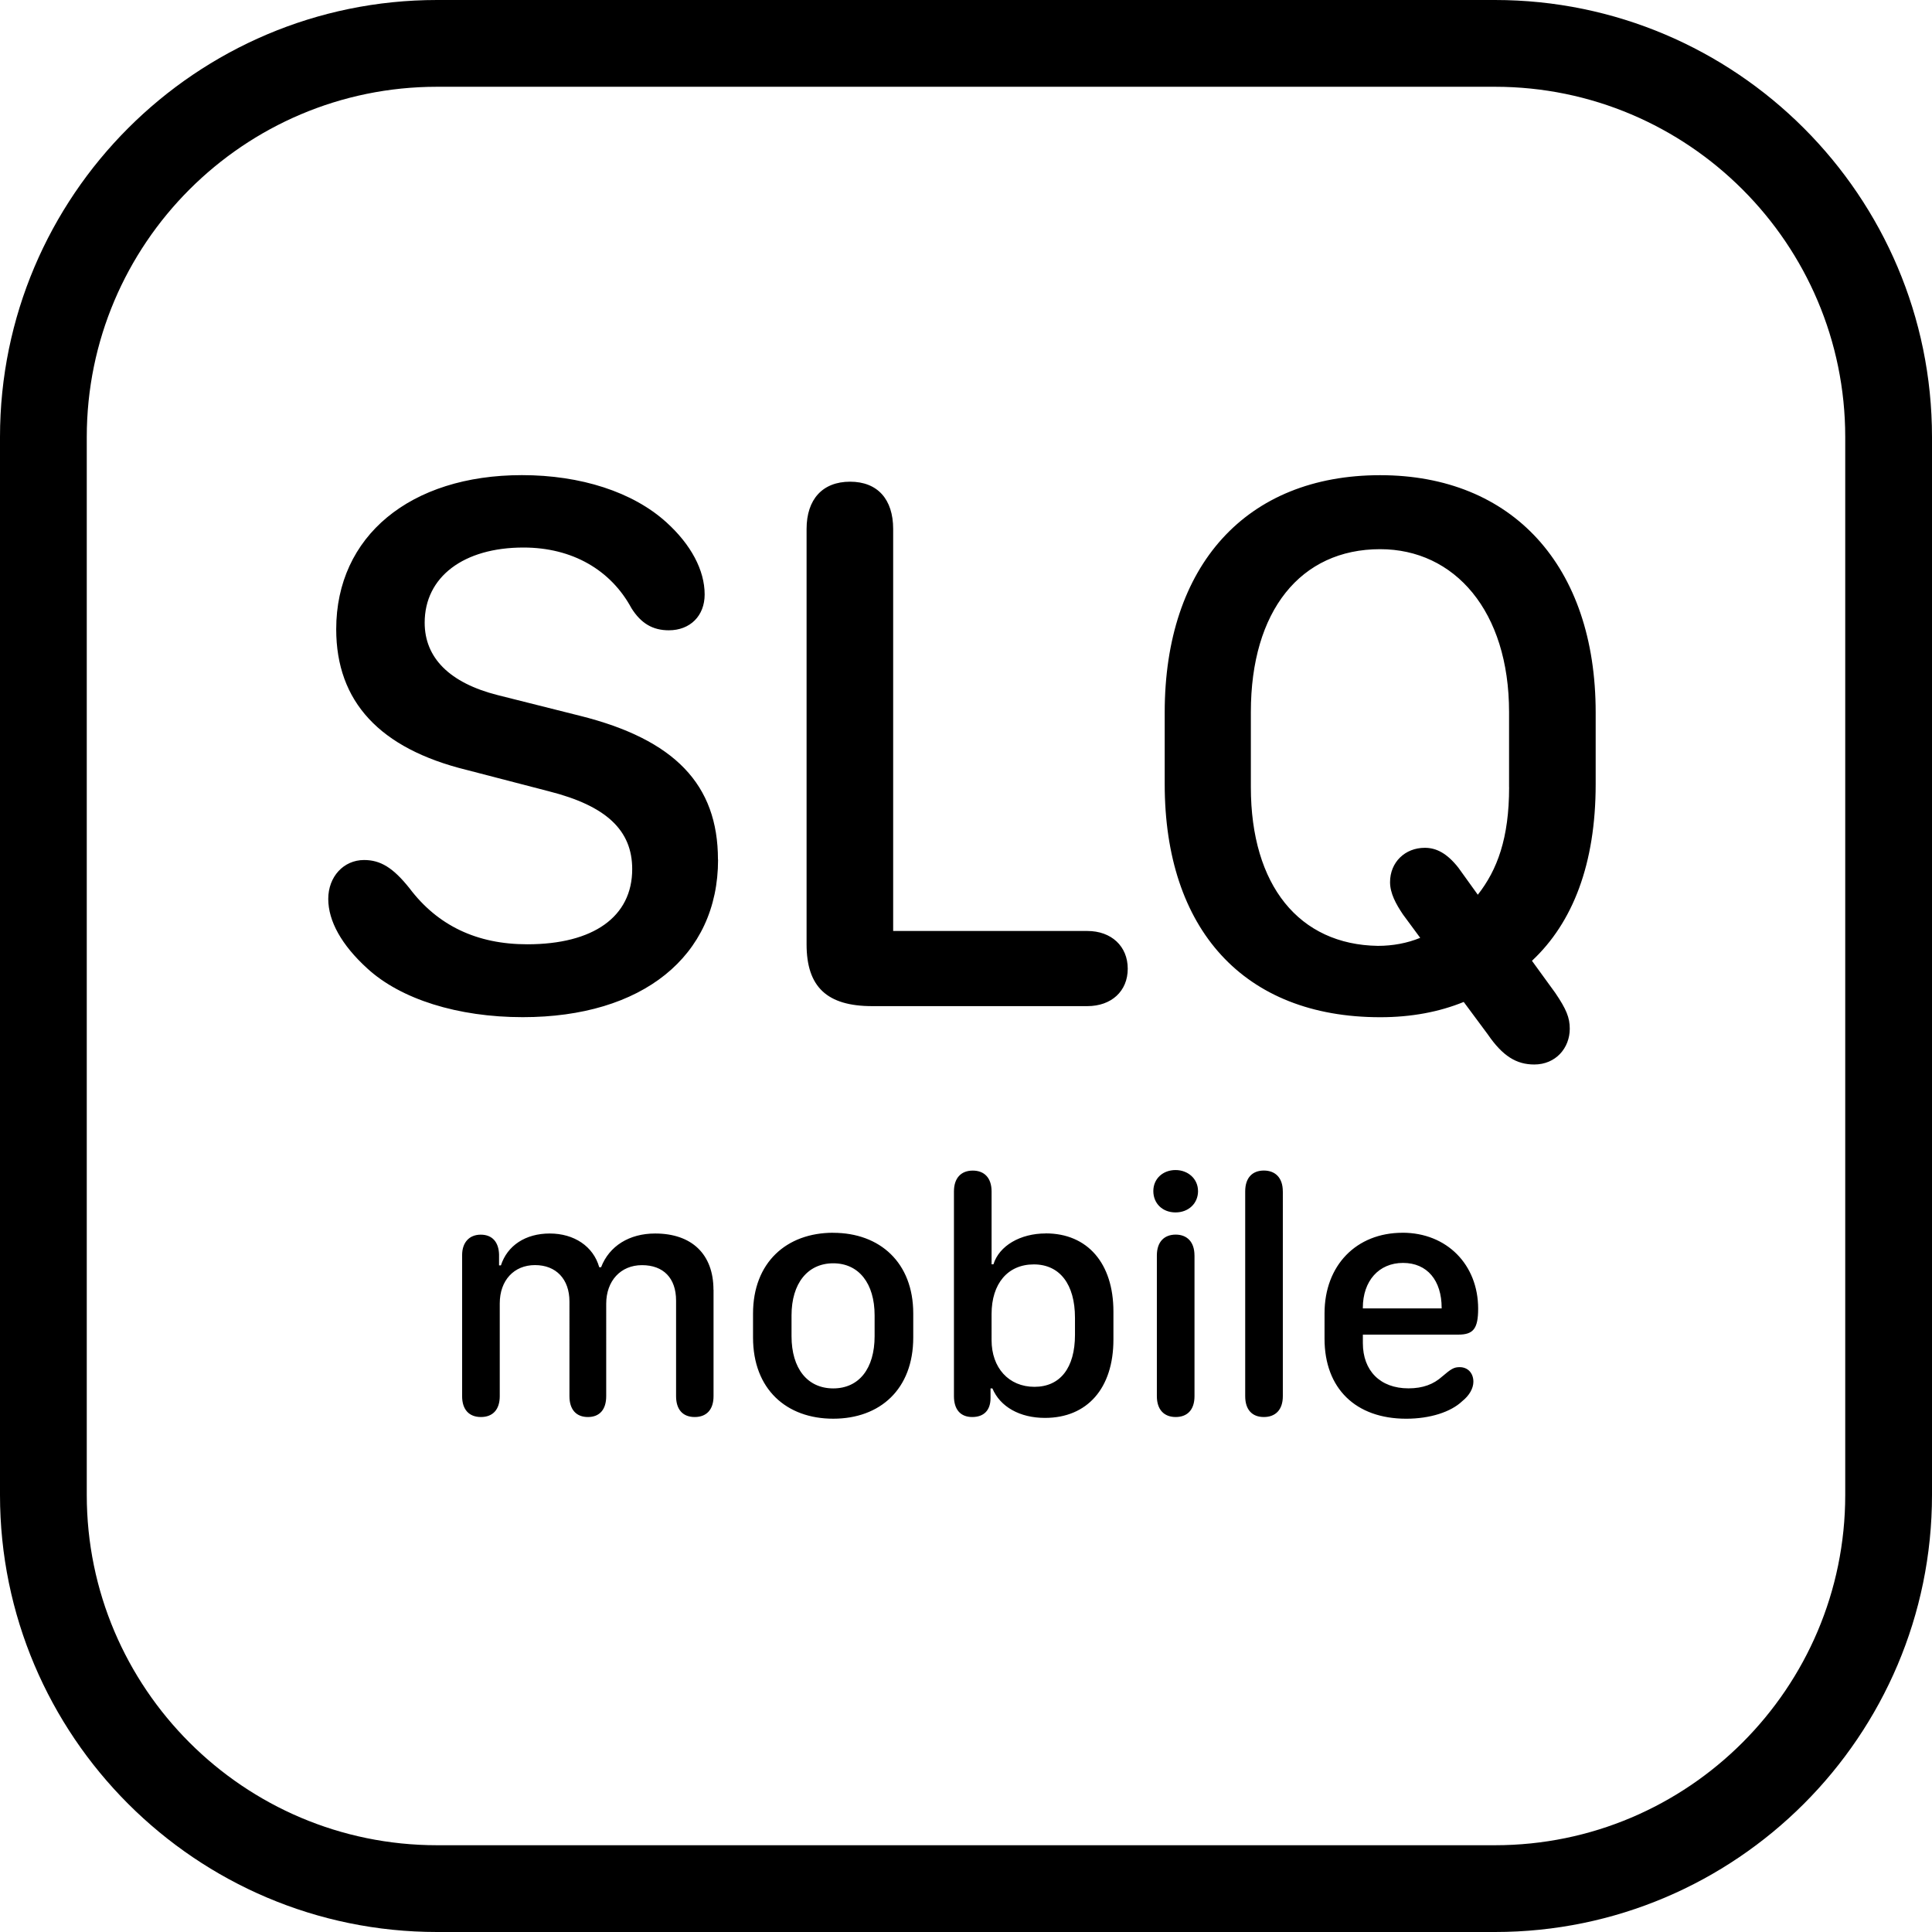 <svg xmlns="http://www.w3.org/2000/svg" viewBox="0 0 3128.86 3128.86"><g id="Layer_2" data-name="Layer 2"><g id="Layer_1-2" data-name="Layer 1"><path d="M2421.09,0H707.77C317.53,0,0,317.53,0,707.77V2421.09c0,390.23,317.53,707.77,707.77,707.77H2421.09c390.23,0,707.77-317.54,707.77-707.77V707.77C3128.86,317.53,2811.32,0,2421.09,0Zm567.25,2421.09c0,312.73-254.42,567.25-567.25,567.25H707.77c-312.74,0-567.25-254.42-567.25-567.25V707.77c0-312.74,254.42-567.25,567.25-567.25H2421.09c312.73,0,567.25,254.42,567.25,567.25ZM1162.9,1392.21c0,156.89-122.93,255.08-316.3,255.08-105,0-197.71-29.06-252-79.1-41.38-37.72-63-76.56-63-112.4s24.74-63,58-63c26.52,0,46.93,12.32,73.55,45.71q68.56,90.85,190.84,90.76c106.84,0,169.86-44.49,169.86-121.71,0-63-42-102.52-134.69-126L755.74,1246.9Q544.54,1195,544.49,1019c0-150.68,119.83-249.53,300.79-249.53,95.09,0,179.74,27.18,234.1,76.56,39.51,35.84,61.8,77.22,61.8,116.72,0,34.62-23.52,58-58,58-26,0-45.06-11.1-60.58-35.84-33.39-61.79-95.75-98.19-174.85-98.19-97,0-160,47.59-160,121.71,0,56.8,40.16,97.62,118.6,117.38l132.81,33.39c153.21,38.28,223.57,111.17,223.57,232.88Zm663.47,176.64c0,36.4-26.52,60.57-65.46,60.57H1412.53c-72.89,0-106.28-30.85-106.28-100.07V856.66c0-48.16,26-76.56,70.44-76.56s69.79,28.4,69.79,76.56v651.05h314.43C1799.85,1507.71,1826.37,1532.45,1826.37,1568.85Zm408.86-799.29c-216.8,0-349,145.79-349,384.22v116.16c0,234.76,127.82,377.45,349,377.45,50.7,0,95.75-8.66,135.26-24.74l38.93,52.48c24.08,35.18,46.37,48.82,75.34,48.82,34.62,0,57.47-26.53,57.47-58,0-17.87-5.55-31.5-23.51-58L2481,1556c66.12-61.79,103.18-156.88,103.18-286V1153.78c0-237.77-135.25-384.22-349-384.22ZM2444,1274.83c0,82.77-19.19,134-50.7,174.19l-31.51-43.83c-18.53-23.51-35.83-32.17-54.36-32.17-32.17,0-56.25,23.52-56.25,55.59,0,17.87,9.31,35.18,21,52.48l27.84,37.72c-21,8.65-44.49,13-68.57,13-127.26-1.88-205.7-97.63-205.7-257V1153.12c0-163.65,80.32-263.73,209.37-263.73,120.48,0,208.8,100.08,208.8,263.73v121.71ZM1155.57,2088.69V2261.1c0,21.73-11.29,33.76-30.48,33.76s-30.19-12-30.19-33.76V2106.28c0-36.49-20.6-57.37-55.21-57.37s-57.94,25.49-57.94,62.55V2261.1c0,21.73-10.72,33.76-29.62,33.76s-29.91-12-29.91-33.76V2107.88c0-36.49-21.73-59.07-55.78-59.07s-57.09,24.74-57.09,62.08V2261.1c0,21.73-11.29,33.76-30.47,33.76s-30.48-12-30.48-33.76V2032.73c0-20.6,11.57-33.2,30.19-33.2s29.07,12,29.63,32.17v17.58h3c10.44-32.16,39.79-51.63,79.1-51.63s70.54,20.6,80.14,54.64h3c13.16-34.33,45.61-54.64,87.56-54.64,59.54,0,94.43,33.76,94.43,91.14Zm193.85-92.26c-75.81,0-129.89,48.34-129.89,130.92v38.75c0,83.71,54.08,131.49,129.89,131.49S1479,2249.81,1479,2166.1v-38.94c0-82.39-54.09-130.64-129.61-130.64Zm67,167.51c0,52.48-25.3,84.56-67,84.56s-67.54-32.17-67.54-84.56v-33.77c0-51.63,26.06-84.27,67.54-84.27s67,32.64,67,84.27Zm277.28-166.39c-41.48,0-75.53,20-84.84,50h-3v-118c0-21.45-11.28-33.77-30.47-33.77s-30.48,12.32-30.48,33.77V2261.1c0,21.73,10.73,33.76,29.63,33.76s29.63-11,29.63-30.75v-15.62h3c12.6,29.91,44.49,47.79,85.12,47.79,68.66,0,110.89-48.07,110.89-126.89v-45.33c0-78.26-42-126.6-109.57-126.6Zm47.22,164.13c0,53.52-23.89,84.28-65.65,84.28s-69.42-31-69.42-75.53V2128.1c0-49.38,26.34-80.41,68.38-80.41s66.69,32.16,66.69,86.43v27.56Zm199.3-232.79c0,20-15.33,34.62-36.49,34.62s-35.93-14.58-35.93-34.62,15.61-34,35.93-34S1940.18,1909.14,1940.18,1928.89Zm-5.74,104.31v227.9c0,22.48-12,33.76-30.47,33.76s-30.48-11.56-30.48-33.76V2033.2c0-22.48,12.33-33.76,30.48-33.76S1934.44,2011,1934.44,2033.2Zm143.06-103.74V2261.1c0,22.48-12.32,33.76-30.75,33.76s-30.2-11.28-30.2-33.76V1929.46c0-22.48,12-33.77,30.2-33.77S2077.5,1907,2077.5,1929.46Zm193.85,67c-75,0-126.32,53-126.32,130.36V2168c0,80.7,50.51,129.61,132.34,129.61,38.19,0,72.23-10.72,90.86-28.59,11.28-9,17.87-20.6,17.87-31.32,0-14-9-23.61-22.2-23.61-9.59,0-14,3-28.31,15.14-14,12.61-31.32,19.19-54.65,19.19-45.8,0-73.83-28.59-73.83-73.27V2161.4h154.82c24.17,0,31.88-9.88,31.88-42,0-71.39-50.79-123-122.46-123Zm63.39,122.46H2207.11V2118c0-43.36,25.77-72.71,65.09-72.71s62.54,28.6,62.54,72.71Z"></path></g></g></svg>